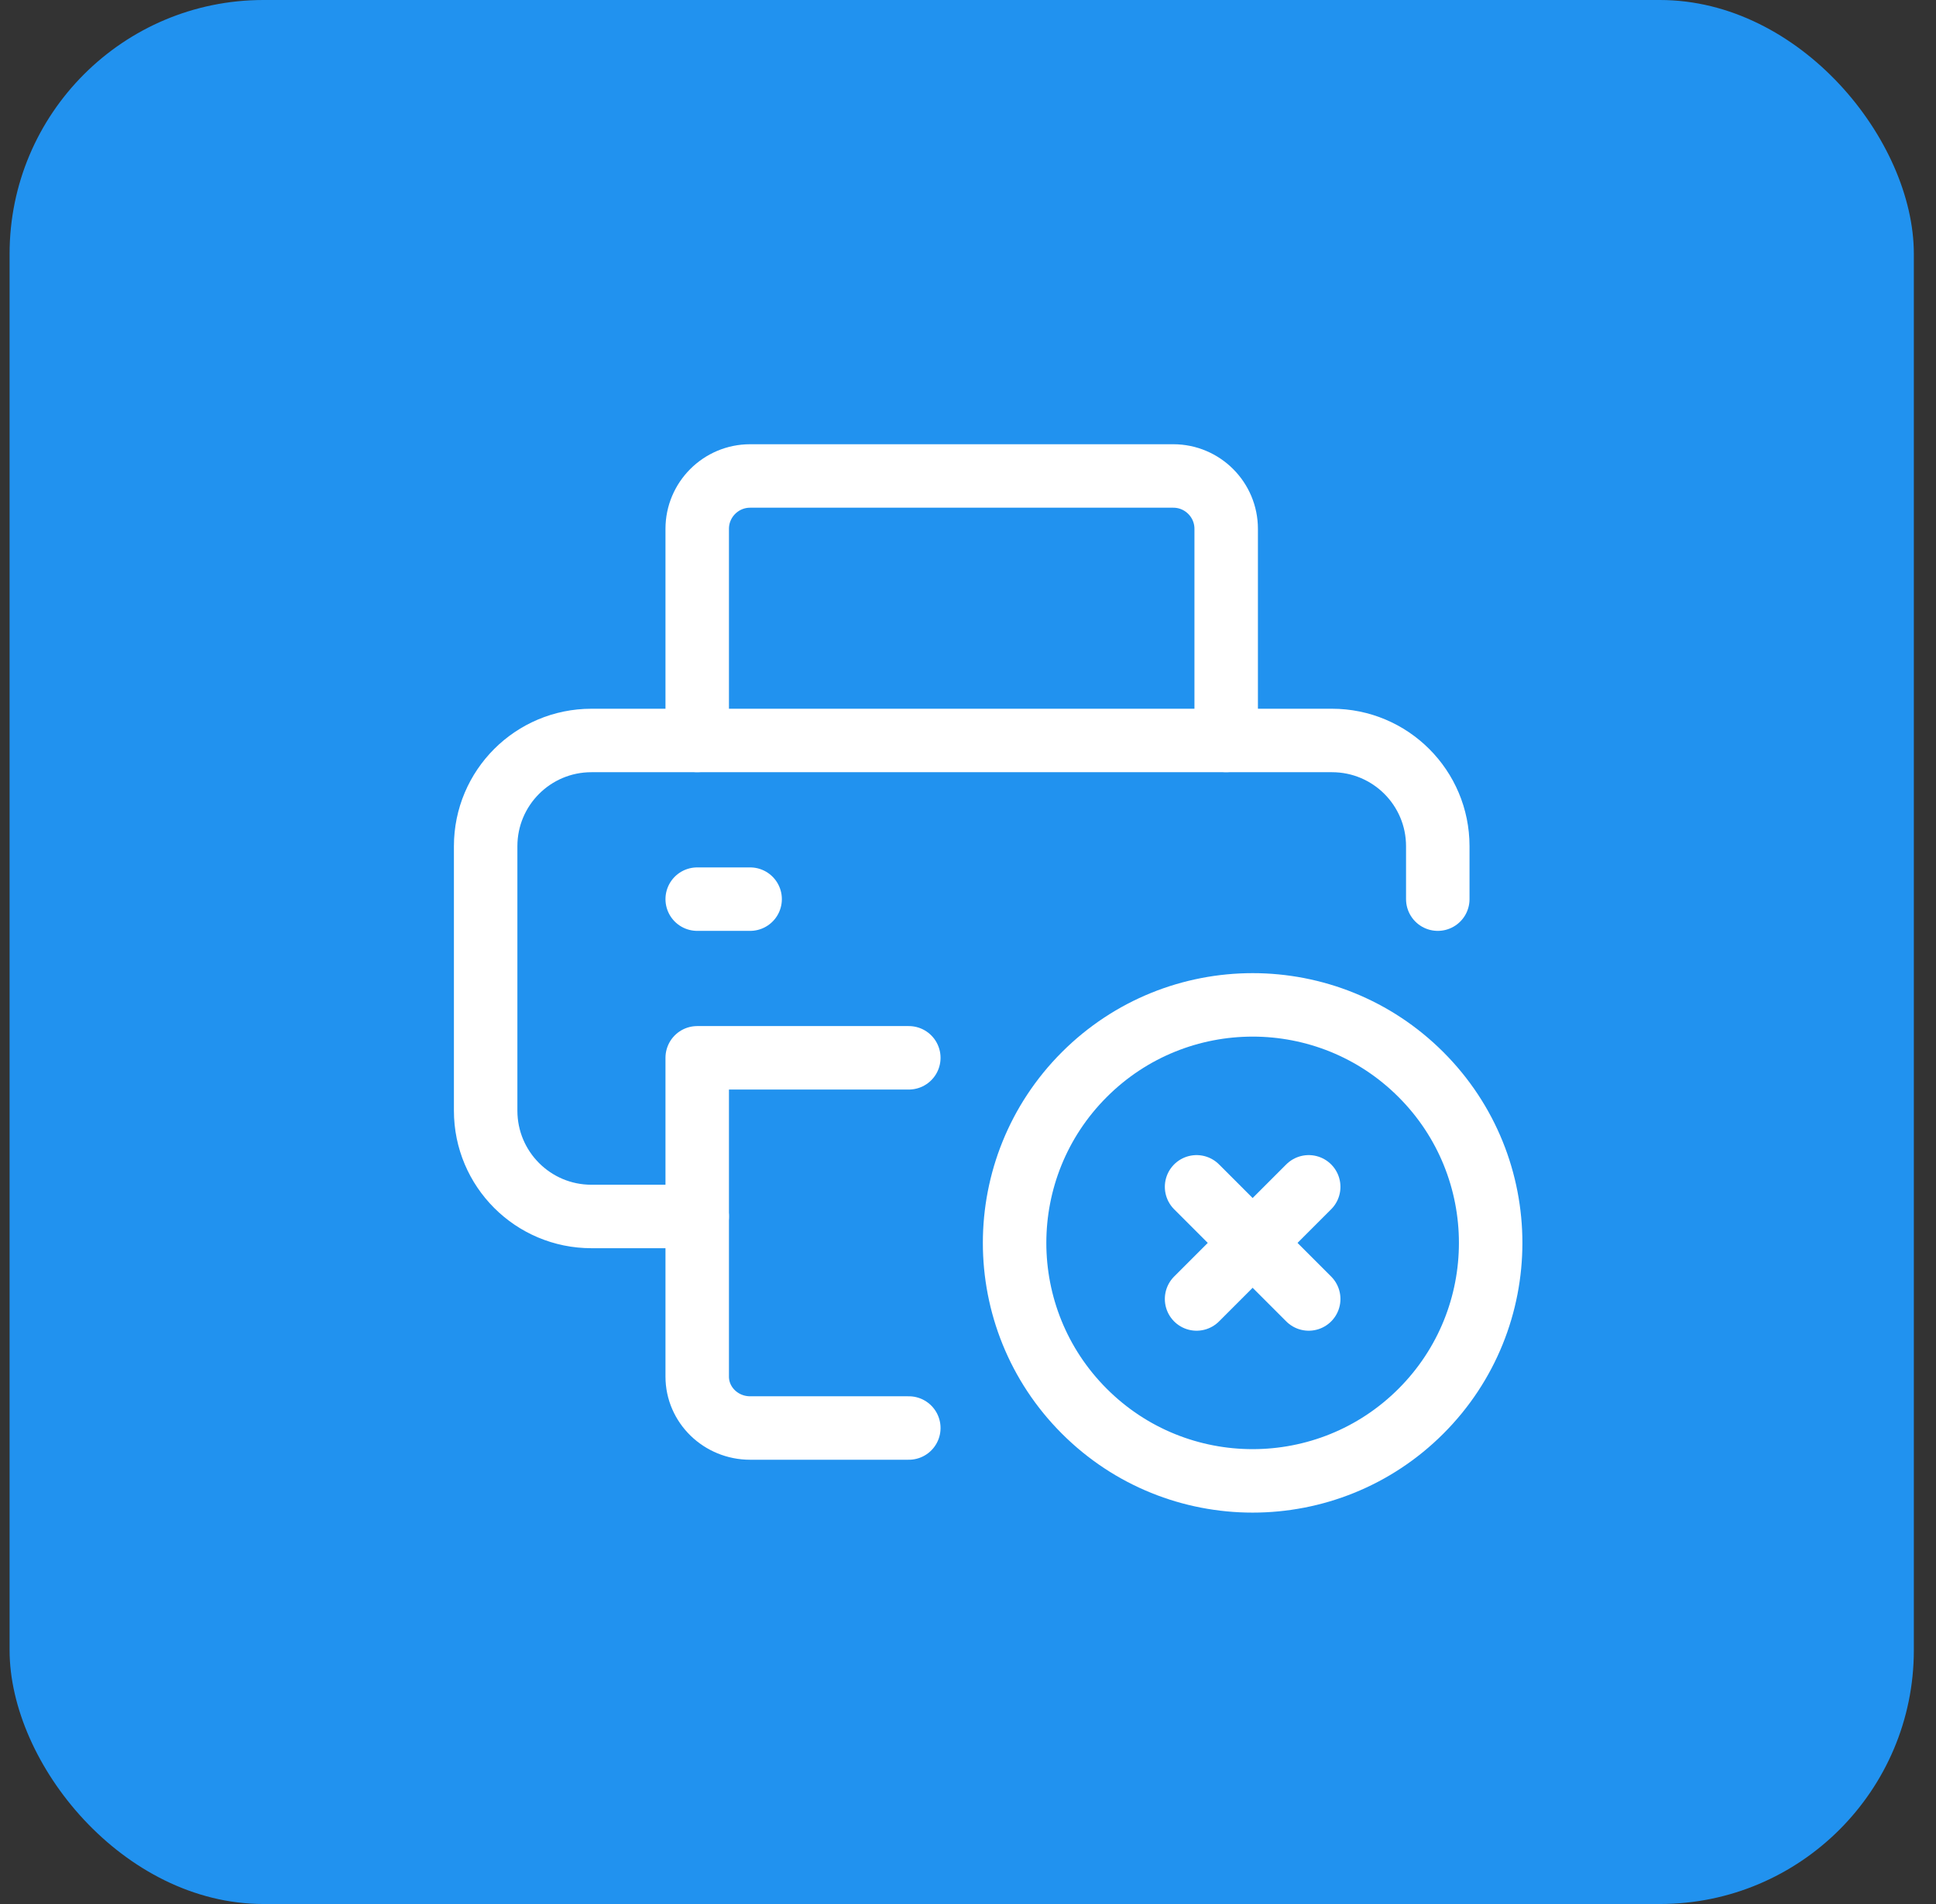 <svg width="61" height="60" viewBox="0 0 61 60" fill="none" xmlns="http://www.w3.org/2000/svg">
<rect x="0" y="0" width="61" height="60" fill="#333333" stroke="none"/>
<rect x="0.302" width="60" height="60" rx="8" fill="#2192EF"/>
<path d="M21.968 23.333V16.666C21.968 15.746 22.715 14.999 23.635 14.999H36.968C37.888 14.999 38.635 15.746 38.635 16.666V23.333" stroke="white" stroke-width="2" stroke-linecap="round" stroke-linejoin="round"/>
<path d="M21.968 38.334H18.635C16.794 38.334 15.302 36.842 15.302 35V26.667C15.302 24.825 16.794 23.334 18.635 23.334H41.968C43.81 23.334 45.302 24.825 45.302 26.667V28.334" stroke="white" stroke-width="2" stroke-linecap="round" stroke-linejoin="round"/>
<path d="M21.968 28.334H23.635" stroke="white" stroke-width="2" stroke-linecap="round" stroke-linejoin="round"/>
<path d="M28.635 45H23.635C22.715 45 21.968 44.273 21.968 43.38V33.334H28.635" stroke="white" stroke-width="2" stroke-linecap="round" stroke-linejoin="round"/>
<path d="M41.235 37.4L37.702 40.934" stroke="white" stroke-width="2" stroke-linecap="round" stroke-linejoin="round"/>
<path d="M37.702 37.4L41.235 40.934" stroke="white" stroke-width="2" stroke-linecap="round" stroke-linejoin="round"/>
<path d="M34.165 44.47C31.235 41.54 31.237 36.791 34.165 33.863C37.093 30.935 41.842 30.933 44.772 33.863C47.7 36.791 47.7 41.541 44.772 44.47C41.843 47.398 37.093 47.398 34.165 44.47" stroke="white" stroke-width="2" stroke-linecap="round" stroke-linejoin="round"/>
</svg>
